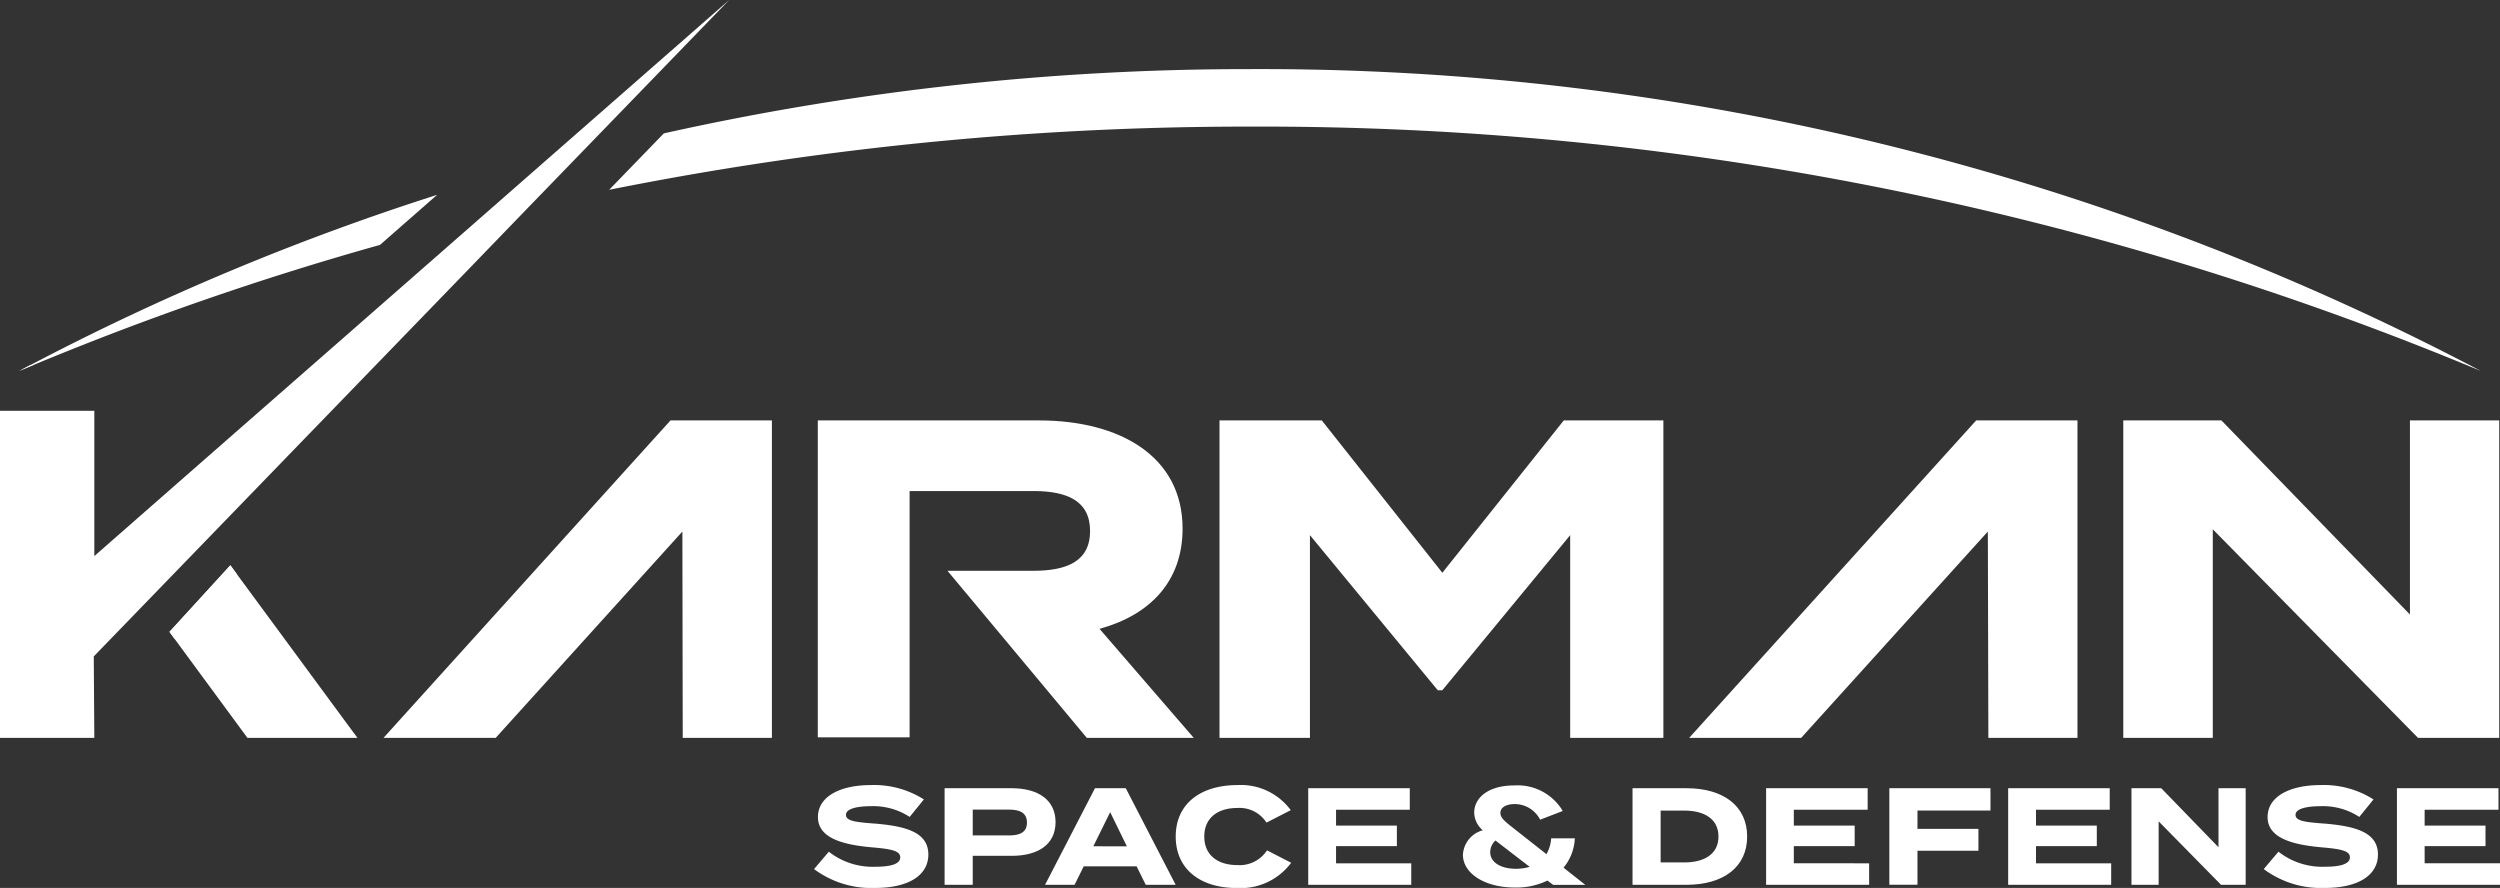 <svg id="Components" xmlns="http://www.w3.org/2000/svg" width="179.709" height="63.829" viewBox="0 0 179.709 63.829">
  <rect x="0" y="0" width="179.709" height="63.829" fill="#333333" stroke="none"/>
  <g id="_593bcbb7-2e13-4882-96cc-6dc8e0c23479_5">
    <path id="Path_56861" data-name="Path 56861" d="M111.6,91.733v22.818H105.19l-.025-14.832L91.746,114.551H83.682l.94-1.042,19.689-21.777Z" transform="translate(-56.113 -61.511)" fill="#fff"/>
    <path id="Path_56862" data-name="Path 56862" d="M470.331,91.733l13.551,13.951V91.733H490.3v22.818h-5.838L469.71,99.558v14.993h-6.434V91.733Z" transform="translate(-310.647 -61.511)" fill="#fff"/>
    <path id="Path_56863" data-name="Path 56863" d="M273.446,91.733l8.665,10.95,8.728-10.95H298v22.818h-6.7V99.98l-9.192,11.149h-.326L272.593,99.98v14.572h-6.5V91.733Z" transform="translate(-178.43 -61.511)" fill="#fff"/>
    <path id="Path_56864" data-name="Path 56864" d="M396.47,91.733v22.818h-6.406l-.037-14.832-13.419,14.832h-8.051l20.629-22.818Z" transform="translate(-247.133 -61.511)" fill="#fff"/>
    <path id="Path_56865" data-name="Path 56865" d="M194.335,91.733c5.8,0,10.313,2.575,10.313,7.775,0,3.775-2.309,6.167-5.862,7.176l-.108.03,6.772,7.837h-7.685l-10.017-12.01h6.168c2.356,0,4.083-.644,4.083-2.86,0-2.191-1.688-2.857-4-2.872h-8.973v17.705h-6.6V91.733h15.913Z" transform="translate(-119.64 -61.511)" fill="#fff"/>
    <path id="Path_56866" data-name="Path 56866" d="M181.956,174.058c-1.242-.1-2.043-.158-2.043-.626,0-.494.978-.623,1.792-.623a4.781,4.781,0,0,1,2.787.771l1.021-1.258a6.672,6.672,0,0,0-3.809-1.031c-2.2,0-3.805.814-3.805,2.3,0,1.548,1.871,2,3.934,2.181,1.43.122,1.983.27,1.983.715s-.593.675-1.782.675a5.106,5.106,0,0,1-3.354-1.081l-1.061,1.249A6.894,6.894,0,0,0,182,178.686c2.517,0,3.835-.972,3.835-2.4,0-1.6-1.6-2.043-3.874-2.23Z" transform="translate(-119.102 -114.857)" fill="#fff"/>
    <path id="Path_56867" data-name="Path 56867" d="M210.92,171.98H206.1v6.942h2.023v-2.082h2.8c1.894,0,3.153-.814,3.153-2.428C214.073,172.813,212.814,171.98,210.92,171.98Zm-.168,3.393h-2.629v-1.855h2.629c.751,0,1.268.227,1.268.932S211.5,175.373,210.752,175.373Z" transform="translate(-138.199 -115.32)" fill="#fff"/>
    <path id="Path_56868" data-name="Path 56868" d="M233.822,171.98h-2.214l-3.588,6.942h2.122l.656-1.328H234.6l.656,1.328h2.151Zm-2.333,4.174L232.7,173.7l1.2,2.458Z" transform="translate(-152.897 -115.32)" fill="#fff"/>
    <path id="Path_56869" data-name="Path 56869" d="M263.093,175.981a2.35,2.35,0,0,1-2.132,1.061c-1.427,0-2.379-.725-2.379-2.052s.952-2.053,2.379-2.053a2.3,2.3,0,0,1,2.092,1.051l1.746-.893a4.453,4.453,0,0,0-3.809-1.805c-2.695,0-4.461,1.357-4.461,3.7s1.766,3.7,4.382,3.7a4.522,4.522,0,0,0,3.917-1.815l-1.736-.89Z" transform="translate(-172.014 -114.857)" fill="#fff"/>
    <path id="Path_56870" data-name="Path 56870" d="M287.453,177.376v-1.232h4.372v-1.476h-4.372v-1.14h5.3V171.98h-7.3v6.942h7.406v-1.545h-5.413Z" transform="translate(-191.413 -115.32)" fill="#fff"/>
    <path id="Path_56871" data-name="Path 56871" d="M326.418,177.29a3.564,3.564,0,0,0,.81-2.112h-1.7a2.629,2.629,0,0,1-.339,1.14l-2.319-1.825c-.682-.534-.992-.784-.992-1.14,0-.405.428-.636,1.041-.636a2.053,2.053,0,0,1,1.815,1.123l1.627-.626a3.775,3.775,0,0,0-3.5-1.835c-1.825,0-2.866.863-2.866,1.964a1.71,1.71,0,0,0,.616,1.259,1.931,1.931,0,0,0-1.427,1.756c0,1.347,1.575,2.359,3.726,2.359a5.116,5.116,0,0,0,2.349-.5l.409.306h2.31l-1.555-1.229ZM323,177.37c-1.071,0-1.855-.445-1.855-1.2a1.155,1.155,0,0,1,.379-.834l2.458,1.894A3.5,3.5,0,0,1,323,177.37Z" transform="translate(-214.024 -114.918)" fill="#fff"/>
    <path id="Path_56872" data-name="Path 56872" d="M360.078,171.98H356.2v6.942h3.878c2.669,0,4.362-1.288,4.362-3.469S362.746,171.98,360.078,171.98Zm-.158,5.334h-1.7v-3.726h1.7c1.486,0,2.458.633,2.458,1.865S361.405,177.314,359.92,177.314Z" transform="translate(-238.848 -115.32)" fill="#fff"/>
    <path id="Path_56873" data-name="Path 56873" d="M387.34,177.376v-1.232h4.375v-1.476H387.34v-1.14h5.308V171.98h-7.3v6.942h7.406v-1.545H387.34Z" transform="translate(-258.394 -115.32)" fill="#fff"/>
    <path id="Path_56874" data-name="Path 56874" d="M419.5,173.578v-1.6H412.23v6.942h2.023v-2.448h4.382V174.9h-4.382v-1.318H419.5Z" transform="translate(-276.418 -115.32)" fill="#fff"/>
    <path id="Path_56875" data-name="Path 56875" d="M440.173,177.376v-1.232h4.372v-1.476h-4.372v-1.14h5.3V171.98h-7.3v6.942h7.406v-1.545h-5.413Z" transform="translate(-293.819 -115.32)" fill="#fff"/>
    <path id="Path_56876" data-name="Path 56876" d="M471.316,171.98v4.243L467.2,171.98H465.06v6.942h1.954v-4.56l4.484,4.56h1.772V171.98Z" transform="translate(-311.843 -115.32)" fill="#fff"/>
    <path id="Path_56877" data-name="Path 56877" d="M498.242,174.058c-1.242-.1-2.043-.158-2.043-.626,0-.494.982-.623,1.8-.623a4.777,4.777,0,0,1,2.784.771l1.021-1.258A6.669,6.669,0,0,0,498,171.29c-2.2,0-3.809.814-3.809,2.3,0,1.548,1.875,2,3.937,2.181,1.427.122,1.98.27,1.98.715s-.593.675-1.782.675a5.106,5.106,0,0,1-3.354-1.081l-1.058,1.249a6.884,6.884,0,0,0,4.372,1.357c2.517,0,3.838-.972,3.838-2.4,0-1.6-1.608-2.043-3.878-2.23Z" transform="translate(-331.188 -114.857)" fill="#fff"/>
    <path id="Path_56878" data-name="Path 56878" d="M524.98,177.376v-1.232h4.375v-1.476H524.98v-1.14h5.308V171.98h-7.3v6.942H530.4v-1.545H524.98Z" transform="translate(-350.688 -115.32)" fill="#fff"/>
    <path id="Path_56879" data-name="Path 56879" d="M34.226,24.117l-4.108,3.6a218.471,218.471,0,0,0-24.91,8.632c-.343.142-.685.287-1.028.432.273-.145.547-.29.82-.432A181.635,181.635,0,0,1,34.226,24.117ZM92.656,15.08A192.847,192.847,0,0,0,50.521,19.7l-3.93,4.056a233.65,233.65,0,0,1,46.065-4.543,227.475,227.475,0,0,1,88.479,17.567A188.084,188.084,0,0,0,92.656,15.08Z" transform="translate(-2.803 -10.112)" fill="#fff"/>
    <path id="Path_56880" data-name="Path 56880" d="M5.208,79.63c-.343.142-.685.287-1.028.432.273-.145.547-.29.82-.432Z" transform="translate(-2.803 -53.395)" fill="#fff"/>
    <path id="Path_56881" data-name="Path 56881" d="M41.355,123.34l.478.649-4.487,4.635-.366-.5Z" transform="translate(-24.797 -82.705)" fill="#fff"/>
    <path id="Path_56882" data-name="Path 56882" d="M41.833,123.989l-.478-.649-4.375,4.787.366.5,5.238,7.12h7.91l-.827-1.117Z" transform="translate(-24.797 -82.705)" fill="#fff"/>
    <path id="Path_56883" data-name="Path 56883" d="M38.991,11.755l-4.533,3.973-4.593,4.023L14.947,32.814l-.718.629-2.988,2.619-.774.679L6.78,39.973V29.529H0v23.51H6.78l-.04-5.854L33.881,19.148,38,14.885l3.743-3.865L52.413,0Z" fill="#fff"/>
  </g>
</svg>
